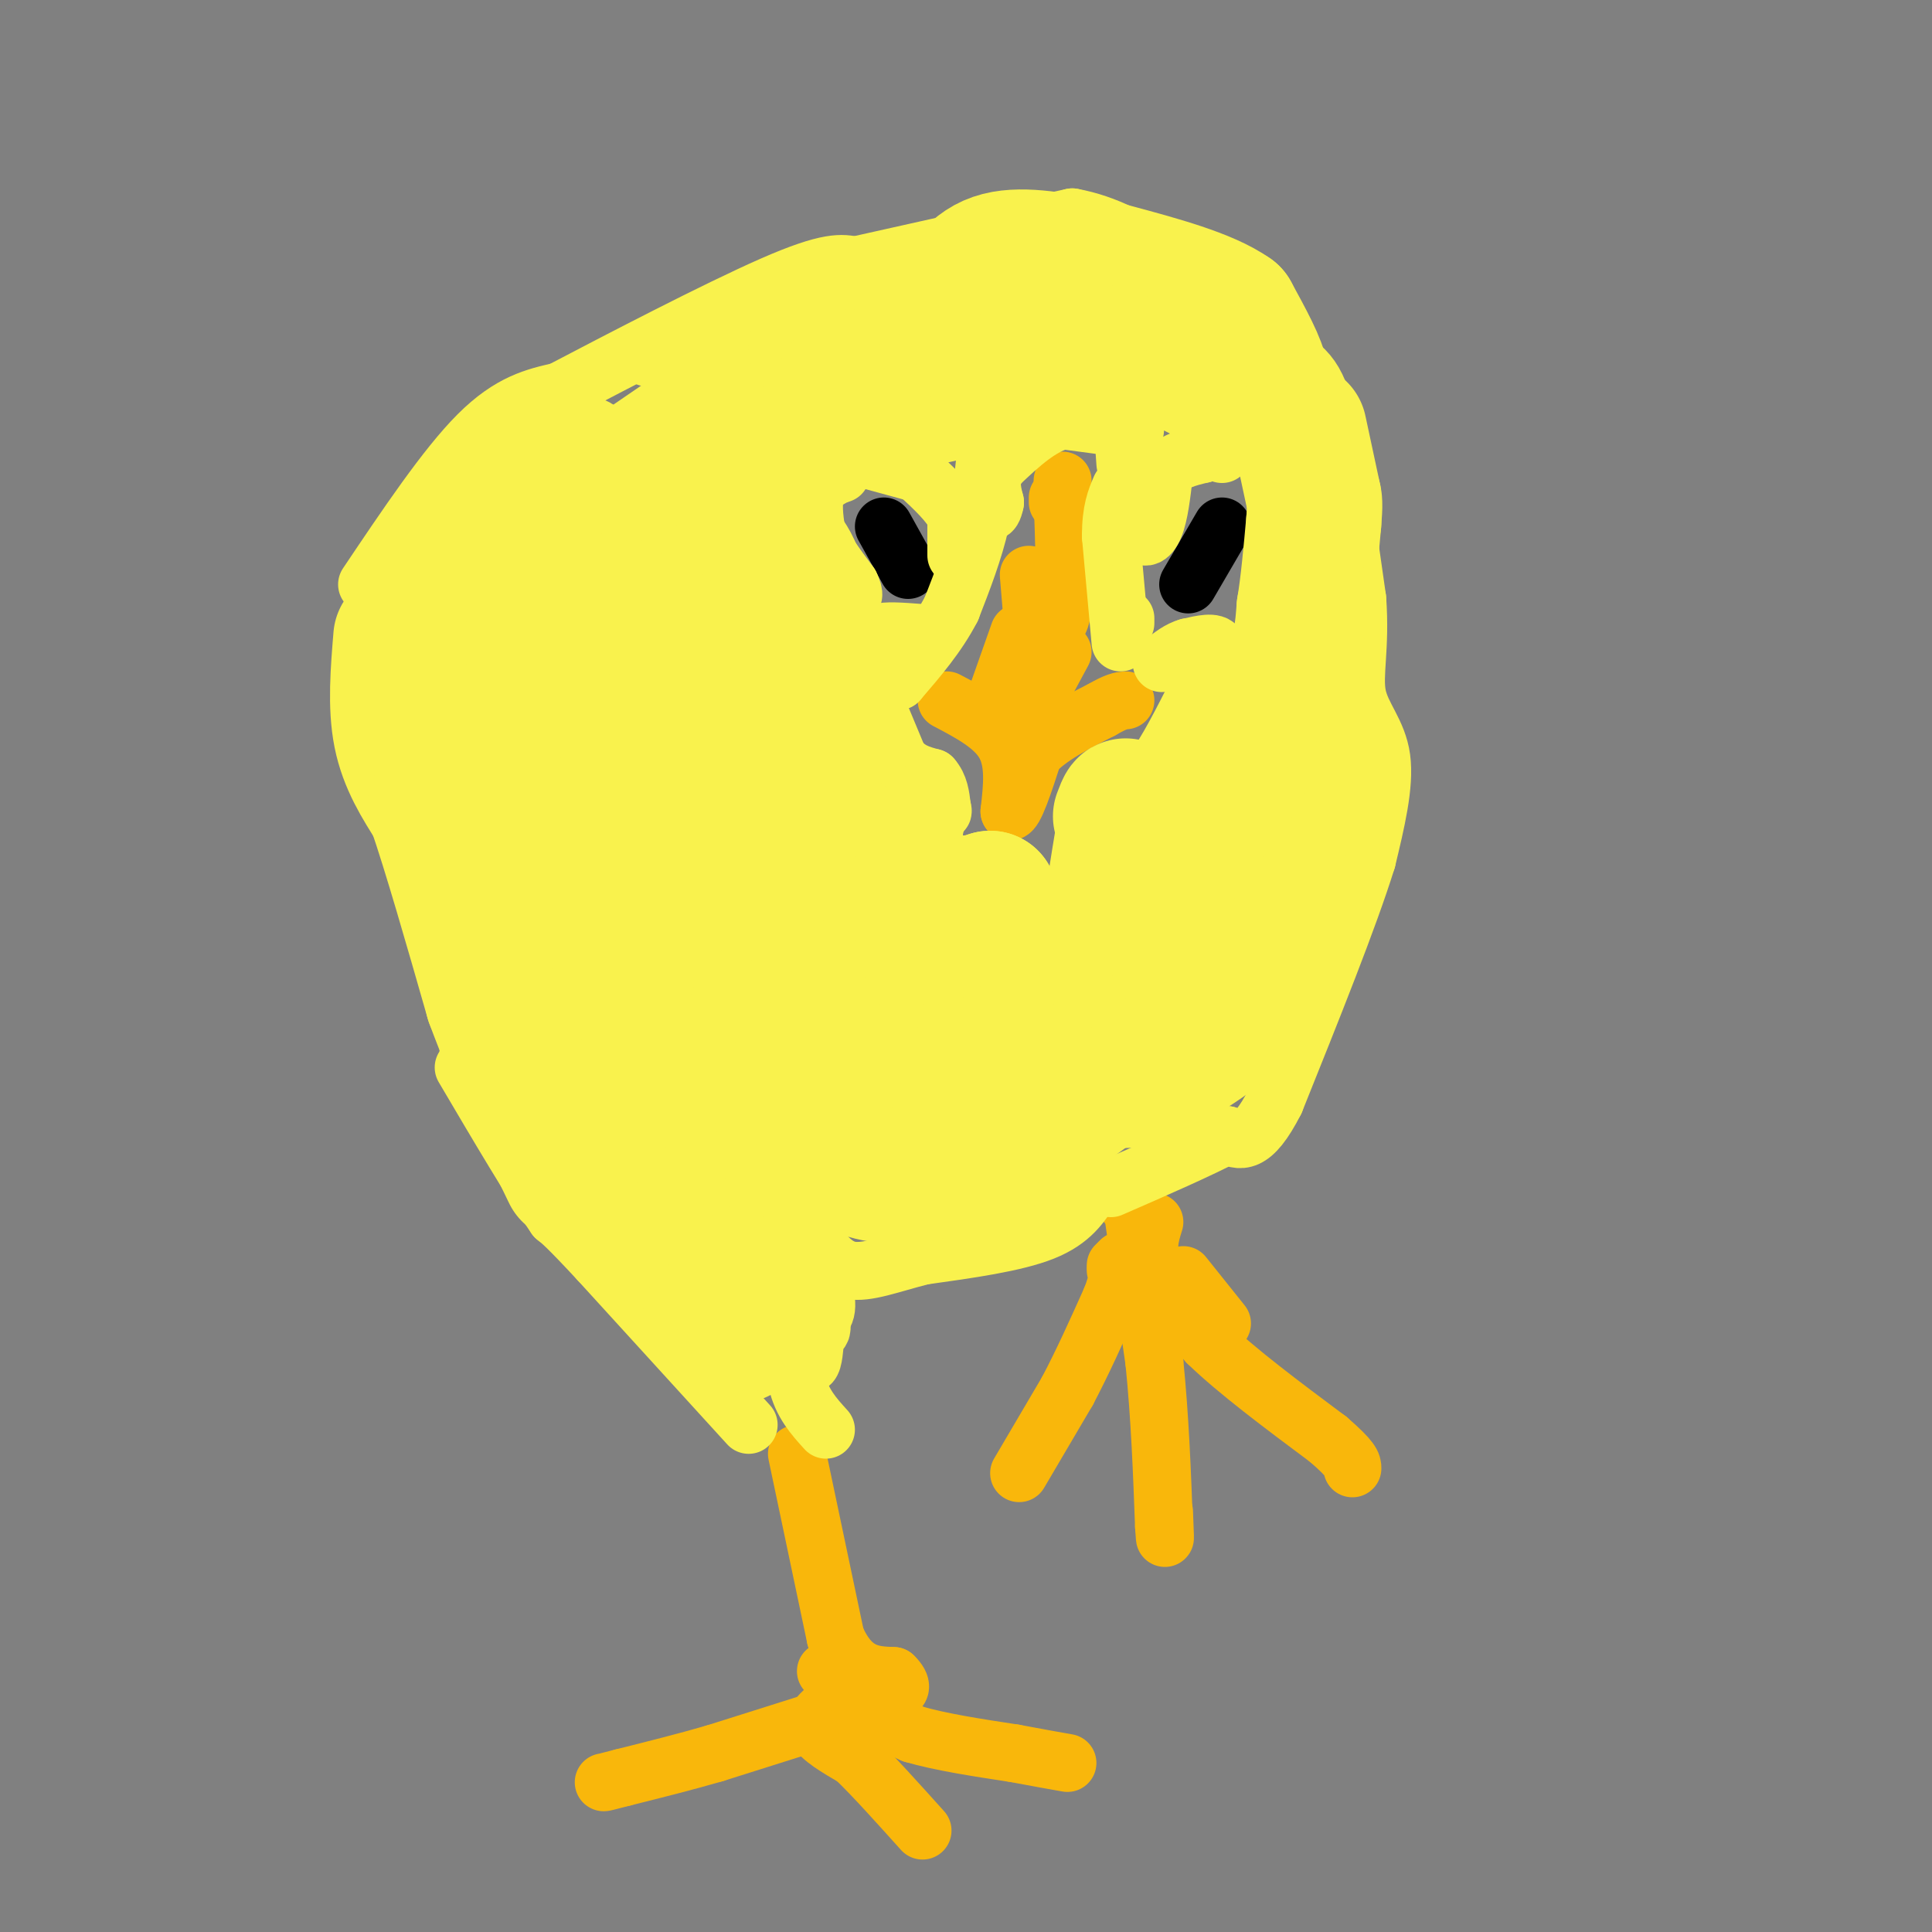 <svg viewBox='0 0 400 400' version='1.1' xmlns='http://www.w3.org/2000/svg' xmlns:xlink='http://www.w3.org/1999/xlink'><rect x="0" y="0" width="400" height="400" fill="#808080" stroke="none"/><g fill='none' stroke='#F9B70B' stroke-width='12' stroke-linecap='round' stroke-linejoin='round'><path d='M211,305c0.000,0.000 10.000,-17.000 10,-17'/><path d='M221,288c3.167,-6.000 6.083,-12.500 9,-19'/><path d='M230,269c1.667,-4.167 1.333,-5.083 1,-6'/><path d='M231,262c0.000,0.000 1.000,-1.000 1,-1'/><path d='M233,249c0.000,0.000 1.000,-2.000 1,-2'/><path d='M234,247c0.000,0.000 5.000,35.000 5,35'/><path d='M239,282c1.167,11.500 1.583,22.750 2,34'/><path d='M241,316c0.333,5.167 0.167,1.083 0,-3'/><path d='M239,253c-0.917,2.917 -1.833,5.833 0,10c1.833,4.167 6.417,9.583 11,15'/><path d='M250,278c6.000,5.833 15.500,12.917 25,20'/><path d='M275,298c5.000,4.333 5.000,5.167 5,6'/><path d='M253,274c0.000,0.000 -8.000,-10.000 -8,-10'/><path d='M165,301c0.000,0.000 8.000,38.000 8,38'/><path d='M173,339c3.333,7.667 7.667,7.833 12,8'/><path d='M185,347c2.133,2.044 1.467,3.156 0,3c-1.467,-0.156 -3.733,-1.578 -6,-3'/><path d='M179,347c-2.333,-0.667 -5.167,-0.833 -8,-1'/><path d='M172,353c-1.917,1.583 -3.833,3.167 -3,5c0.833,1.833 4.417,3.917 8,6'/><path d='M177,364c3.667,3.500 8.833,9.250 14,15'/><path d='M176,353c0.000,0.000 13.000,6.000 13,6'/><path d='M189,359c5.667,1.667 13.333,2.833 21,4'/><path d='M210,363c5.333,1.000 8.167,1.500 11,2'/><path d='M167,357c0.000,0.000 -19.000,6.000 -19,6'/><path d='M148,363c-6.333,1.833 -12.667,3.417 -19,5'/><path d='M129,368c-3.833,1.000 -3.917,1.000 -4,1'/></g>
<g fill='none' stroke='#F9F24D' stroke-width='12' stroke-linecap='round' stroke-linejoin='round'><path d='M155,295c0.000,0.000 -31.000,-34.000 -31,-34'/><path d='M124,261c-6.667,-7.167 -7.833,-8.083 -9,-9'/><path d='M115,252c-4.667,-6.667 -11.833,-18.833 -19,-31'/><path d='M75,139c0.000,0.000 0.100,0.100 0.1,0.1'/><path d='M97,218c0.083,-6.083 0.167,-12.167 -3,-22c-3.167,-9.833 -9.583,-23.417 -16,-37'/><path d='M78,159c-3.022,-9.489 -2.578,-14.711 -1,-21c1.578,-6.289 4.289,-13.644 7,-21'/><path d='M86,112c0.000,0.000 2.000,-3.000 2,-3'/><path d='M134,74c0.000,0.000 3.000,-1.000 3,-1'/><path d='M76,121c8.167,-12.167 16.333,-24.333 23,-31c6.667,-6.667 11.833,-7.833 17,-9'/><path d='M116,81c11.667,-6.111 32.333,-16.889 44,-22c11.667,-5.111 14.333,-4.556 17,-4'/><path d='M177,55c10.333,-2.333 27.667,-6.167 45,-10'/><path d='M222,45c13.833,2.500 25.917,13.750 38,25'/><path d='M260,70c8.711,5.222 11.489,5.778 14,14c2.511,8.222 4.756,24.111 7,40'/><path d='M281,124c0.750,10.190 -0.875,15.667 0,20c0.875,4.333 4.250,7.524 5,13c0.750,5.476 -1.125,13.238 -3,21'/><path d='M283,178c-3.667,11.833 -11.333,30.917 -19,50'/><path d='M264,228c-4.833,9.500 -7.417,8.250 -10,7'/><path d='M254,235c-5.667,3.000 -14.833,7.000 -24,11'/><path d='M226,246c-2.083,3.333 -4.167,6.667 -10,9c-5.833,2.333 -15.417,3.667 -25,5'/><path d='M191,260c-6.867,1.756 -11.533,3.644 -15,3c-3.467,-0.644 -5.733,-3.822 -8,-7'/><path d='M168,256c-0.424,1.577 2.515,9.021 3,13c0.485,3.979 -1.485,4.494 -3,3c-1.515,-1.494 -2.576,-4.998 -3,-3c-0.424,1.998 -0.212,9.499 0,17'/><path d='M165,286c1.000,4.500 3.500,7.250 6,10'/></g>
<g fill='none' stroke='#000000' stroke-width='12' stroke-linecap='round' stroke-linejoin='round'><path d='M183,109c0.000,0.000 5.000,9.000 5,9'/><path d='M253,109c0.000,0.000 -7.000,12.000 -7,12'/></g>
<g fill='none' stroke='#F9B70B' stroke-width='12' stroke-linecap='round' stroke-linejoin='round'><path d='M196,145c4.917,2.583 9.833,5.167 12,9c2.167,3.833 1.583,8.917 1,14'/><path d='M209,168c1.000,0.333 3.000,-5.833 5,-12'/><path d='M214,156c3.167,-3.500 8.583,-6.250 14,-9'/><path d='M228,147c3.167,-1.833 4.083,-1.917 5,-2'/><path d='M205,148c0.000,0.000 6.000,-17.000 6,-17'/><path d='M213,148c0.000,0.000 7.000,-13.000 7,-13'/><path d='M214,131c0.000,0.000 -1.000,-12.000 -1,-12'/><path d='M219,104c0.000,0.000 0.000,-1.000 0,-1'/><path d='M216,130c1.667,0.250 3.333,0.500 4,-4c0.667,-4.500 0.333,-13.750 0,-23'/><path d='M220,103c0.000,-4.333 0.000,-3.667 0,-3'/></g>
<g fill='none' stroke='#F9F24D' stroke-width='12' stroke-linecap='round' stroke-linejoin='round'><path d='M152,271c-3.015,-2.901 -6.031,-5.801 -9,-17c-2.969,-11.199 -5.893,-30.696 -5,-37c0.893,-6.304 5.601,0.585 9,6c3.399,5.415 5.488,9.354 8,16c2.512,6.646 5.446,15.998 6,22c0.554,6.002 -1.274,8.654 -3,10c-1.726,1.346 -3.350,1.384 -3,-2c0.350,-3.384 2.675,-10.192 5,-17'/><path d='M160,252c-0.060,-17.515 -2.709,-52.801 -1,-50c1.709,2.801 7.778,43.689 10,61c2.222,17.311 0.598,11.045 0,13c-0.598,1.955 -0.171,12.130 -4,2c-3.829,-10.130 -11.915,-40.565 -20,-71'/><path d='M145,207c-4.166,-15.619 -4.581,-19.166 -3,-5c1.581,14.166 5.156,46.045 5,55c-0.156,8.955 -4.045,-5.013 -6,-16c-1.955,-10.987 -1.978,-18.994 -2,-27'/><path d='M139,214c1.704,1.057 6.965,17.200 10,31c3.035,13.800 3.844,25.256 1,24c-2.844,-1.256 -9.343,-15.223 -12,-31c-2.657,-15.777 -1.474,-33.365 -1,-38c0.474,-4.635 0.237,3.682 0,12'/><path d='M137,212c1.488,7.410 5.208,19.936 7,31c1.792,11.064 1.655,20.667 0,23c-1.655,2.333 -4.827,-2.604 -6,-1c-1.173,1.604 -0.345,9.750 -4,-10c-3.655,-19.750 -11.792,-67.394 -13,-78c-1.208,-10.606 4.512,15.827 7,33c2.488,17.173 1.744,25.087 1,33'/><path d='M129,243c0.648,8.860 1.768,14.509 0,8c-1.768,-6.509 -6.422,-25.178 -10,-32c-3.578,-6.822 -6.079,-1.798 -9,-14c-2.921,-12.202 -6.263,-41.629 -7,-40c-0.737,1.629 1.132,34.315 3,67'/><path d='M106,232c-3.441,1.868 -13.544,-26.964 -15,-51c-1.456,-24.036 5.733,-43.278 10,-35c4.267,8.278 5.610,44.075 4,53c-1.610,8.925 -6.174,-9.021 -8,-23c-1.826,-13.979 -0.913,-23.989 0,-34'/><path d='M97,142c0.442,-9.426 1.547,-15.990 2,-11c0.453,4.990 0.256,21.533 -1,28c-1.256,6.467 -3.569,2.856 -6,2c-2.431,-0.856 -4.980,1.041 -5,-3c-0.020,-4.041 2.490,-14.021 5,-24'/><path d='M92,134c1.000,-4.622 1.000,-4.178 2,-2c1.000,2.178 3.000,6.089 5,10'/></g>
<g fill='none' stroke='#F9F24D' stroke-width='28' stroke-linecap='round' stroke-linejoin='round'><path d='M169,243c17.467,-6.400 34.933,-12.800 49,-20c14.067,-7.200 24.733,-15.200 28,-17c3.267,-1.800 -0.867,2.600 -5,7'/><path d='M241,213c-6.458,5.963 -20.102,17.372 -33,24c-12.898,6.628 -25.049,8.477 -32,4c-6.951,-4.477 -8.700,-15.279 -8,-29c0.700,-13.721 3.850,-30.360 7,-47'/><path d='M175,165c1.635,-8.303 2.223,-5.562 1,-6c-1.223,-0.438 -4.256,-4.056 -7,-3c-2.744,1.056 -5.200,6.784 -6,18c-0.800,11.216 0.057,27.919 -2,30c-2.057,2.081 -7.029,-10.459 -12,-23'/><path d='M149,181c-3.733,-8.289 -7.067,-17.511 -9,-26c-1.933,-8.489 -2.467,-16.244 -3,-24'/><path d='M137,123c-1.399,-3.976 -2.798,-7.952 -1,-16c1.798,-8.048 6.792,-20.167 11,-5c4.208,15.167 7.631,57.619 9,74c1.369,16.381 0.685,6.690 0,-3'/><path d='M156,173c-3.863,-18.480 -13.520,-63.180 -17,-67c-3.480,-3.820 -0.783,33.241 -2,57c-1.217,23.759 -6.348,34.217 -10,30c-3.652,-4.217 -5.826,-23.108 -8,-42'/><path d='M119,151c-0.394,-14.847 2.621,-30.966 5,-37c2.379,-6.034 4.121,-1.983 5,9c0.879,10.983 0.895,28.898 0,38c-0.895,9.102 -2.700,9.390 -4,10c-1.300,0.610 -2.094,1.542 -4,0c-1.906,-1.542 -4.923,-5.558 -7,-12c-2.077,-6.442 -3.213,-15.311 -4,-20c-0.787,-4.689 -1.225,-5.197 0,-8c1.225,-2.803 4.112,-7.902 7,-13'/><path d='M117,118c3.376,-5.185 8.316,-11.649 6,-5c-2.316,6.649 -11.889,26.411 -17,34c-5.111,7.589 -5.761,3.005 -6,-5c-0.239,-8.005 -0.068,-19.430 1,-25c1.068,-5.570 3.034,-5.285 5,-5'/><path d='M106,112c4.679,-4.857 13.875,-14.500 14,-16c0.125,-1.500 -8.821,5.143 -13,12c-4.179,6.857 -3.589,13.929 -3,21'/><path d='M104,129c-2.952,8.131 -8.833,17.958 -7,30c1.833,12.042 11.381,26.298 17,40c5.619,13.702 7.310,26.851 9,40'/><path d='M123,239c5.500,12.333 14.750,23.167 24,34'/><path d='M147,273c5.333,5.833 6.667,3.417 8,1'/><path d='M155,274c1.167,0.000 0.083,-0.500 -1,-1'/><path d='M188,202c-8.833,5.333 -17.667,10.667 -15,11c2.667,0.333 16.833,-4.333 31,-9'/><path d='M204,204c7.933,-2.778 12.267,-5.222 17,-3c4.733,2.222 9.867,9.111 15,16'/><path d='M236,217c3.274,3.012 3.958,2.542 7,1c3.042,-1.542 8.440,-4.155 12,-10c3.560,-5.845 5.280,-14.923 7,-24'/><path d='M262,184c3.044,-10.800 7.156,-25.800 7,-25c-0.156,0.800 -4.578,17.400 -9,34'/><path d='M260,193c-1.179,8.303 0.375,12.061 -4,17c-4.375,4.939 -14.678,11.061 -20,13c-5.322,1.939 -5.663,-0.303 -6,-5c-0.337,-4.697 -0.668,-11.848 -1,-19'/><path d='M229,199c0.500,-8.000 2.250,-18.500 4,-29'/><path d='M233,170c0.500,-5.000 -0.250,-3.000 -1,-1'/><path d='M193,199c0.000,0.000 -7.000,-20.000 -7,-20'/><path d='M186,179c-1.167,-5.167 -0.583,-8.083 0,-11'/><path d='M186,168c-0.622,2.289 -2.178,13.511 -2,18c0.178,4.489 2.089,2.244 4,0'/><path d='M188,186c2.500,0.167 6.750,0.583 11,1'/><path d='M199,187c2.833,0.000 4.417,-0.500 6,-1'/><path d='M205,186c-1.000,1.167 -6.500,4.583 -12,8'/><path d='M170,149c-2.289,-4.489 -4.578,-8.978 -5,-14c-0.422,-5.022 1.022,-10.578 0,-15c-1.022,-4.422 -4.511,-7.711 -8,-11'/><path d='M157,109c-1.833,-2.000 -2.417,-1.500 -3,-1'/><path d='M131,98c0.000,0.000 38.000,-26.000 38,-26'/><path d='M169,72c7.644,-5.289 7.756,-5.511 13,-6c5.244,-0.489 15.622,-1.244 26,-2'/><path d='M208,64c7.733,-0.933 14.067,-2.267 19,-1c4.933,1.267 8.467,5.133 12,9'/><path d='M239,72c4.833,3.000 10.917,6.000 17,9'/><path d='M258,81c0.000,0.000 0.000,-2.000 0,-2'/><path d='M256,79c2.583,0.667 5.167,1.333 5,-1c-0.167,-2.333 -3.083,-7.667 -6,-13'/><path d='M255,65c-5.167,-3.667 -15.083,-6.333 -25,-9'/><path d='M225,55c-7.083,-1.333 -14.167,-2.667 -19,-1c-4.833,1.667 -7.417,6.333 -10,11'/><path d='M196,65c-4.500,3.500 -10.750,6.750 -17,10'/><path d='M176,78c0.000,0.000 -2.000,3.000 -2,3'/><path d='M83,132c-0.583,7.083 -1.167,14.167 0,20c1.167,5.833 4.083,10.417 7,15'/><path d='M90,167c3.167,9.167 7.583,24.583 12,40'/><path d='M102,207c4.667,12.667 10.333,24.333 16,36'/><path d='M244,198c-2.356,-4.711 -4.711,-9.422 -2,-16c2.711,-6.578 10.489,-15.022 14,-21c3.511,-5.978 2.756,-9.489 2,-13'/><path d='M258,148c2.178,-3.711 6.622,-6.489 9,-10c2.378,-3.511 2.689,-7.756 3,-12'/><path d='M270,126c0.833,-5.000 1.417,-11.500 2,-18'/><path d='M272,108c0.333,-3.833 0.167,-4.417 0,-5'/><path d='M272,103c0.000,0.000 -3.000,-14.000 -3,-14'/><path d='M223,71c0.000,0.000 -18.000,8.000 -18,8'/><path d='M205,79c-7.333,2.333 -16.667,4.167 -26,6'/><path d='M179,85c-6.000,1.667 -8.000,2.833 -10,4'/></g>
<g fill='none' stroke='#F9F24D' stroke-width='12' stroke-linecap='round' stroke-linejoin='round'><path d='M232,133c0.000,0.000 -2.000,-22.000 -2,-22'/><path d='M230,111c0.000,-5.333 1.000,-7.667 2,-10'/><path d='M233,96c-0.250,-3.417 -0.500,-6.833 0,-7c0.500,-0.167 1.750,2.917 3,6'/><path d='M236,95c0.310,3.964 -0.417,10.875 0,14c0.417,3.125 1.976,2.464 3,0c1.024,-2.464 1.512,-6.732 2,-11'/><path d='M241,98c1.667,-2.500 4.833,-3.250 8,-4'/><path d='M249,94c2.000,-0.667 3.000,-0.333 4,0'/><path d='M210,88c-1.917,-0.667 -3.833,-1.333 -5,2c-1.167,3.333 -1.583,10.667 -2,18'/><path d='M203,108c-1.333,6.000 -3.667,12.000 -6,18'/><path d='M197,126c-2.833,5.500 -6.917,10.250 -11,15'/><path d='M186,141c-2.500,1.333 -3.250,-2.833 -4,-7'/><path d='M182,134c-0.667,-1.667 -0.333,-2.333 0,-3'/><path d='M182,131c1.333,-0.500 4.667,-0.250 8,0'/><path d='M198,115c0.000,0.000 0.000,-8.000 0,-8'/><path d='M198,107c-1.333,-2.833 -4.667,-5.917 -8,-9'/><path d='M190,98c0.000,0.000 -11.000,-3.000 -11,-3'/><path d='M179,95c-2.333,-0.333 -2.667,0.333 -3,1'/><path d='M174,98c0.000,0.000 0.100,0.100 0.1,0.1'/><path d='M174,98c-2.083,1.000 -4.167,2.000 -5,4c-0.833,2.000 -0.417,5.000 0,8'/><path d='M169,110c1.167,3.167 4.083,7.083 7,11'/><path d='M176,121c1.167,2.333 0.583,2.667 0,3'/><path d='M181,145c0.000,0.000 5.000,12.000 5,12'/><path d='M186,157c2.000,2.667 4.500,3.333 7,4'/><path d='M193,161c1.500,1.667 1.750,3.833 2,6'/><path d='M195,167c0.333,1.167 0.167,1.083 0,1'/><path d='M233,162c1.750,0.083 3.500,0.167 6,-3c2.500,-3.167 5.750,-9.583 9,-16'/><path d='M248,143c2.556,-4.489 4.444,-7.711 4,-9c-0.444,-1.289 -3.222,-0.644 -6,0'/><path d='M246,134c-1.833,0.500 -3.417,1.750 -5,3'/><path d='M241,137c-0.833,0.500 -0.417,0.250 0,0'/><path d='M233,129c0.000,0.000 0.000,-1.000 0,-1'/><path d='M235,89c0.000,0.000 -15.000,-2.000 -15,-2'/><path d='M220,87c-4.667,1.167 -8.833,5.083 -13,9'/><path d='M207,96c-2.333,2.833 -1.667,5.417 -1,8'/><path d='M206,104c-0.333,1.667 -0.667,1.833 -1,2'/></g>
</svg>